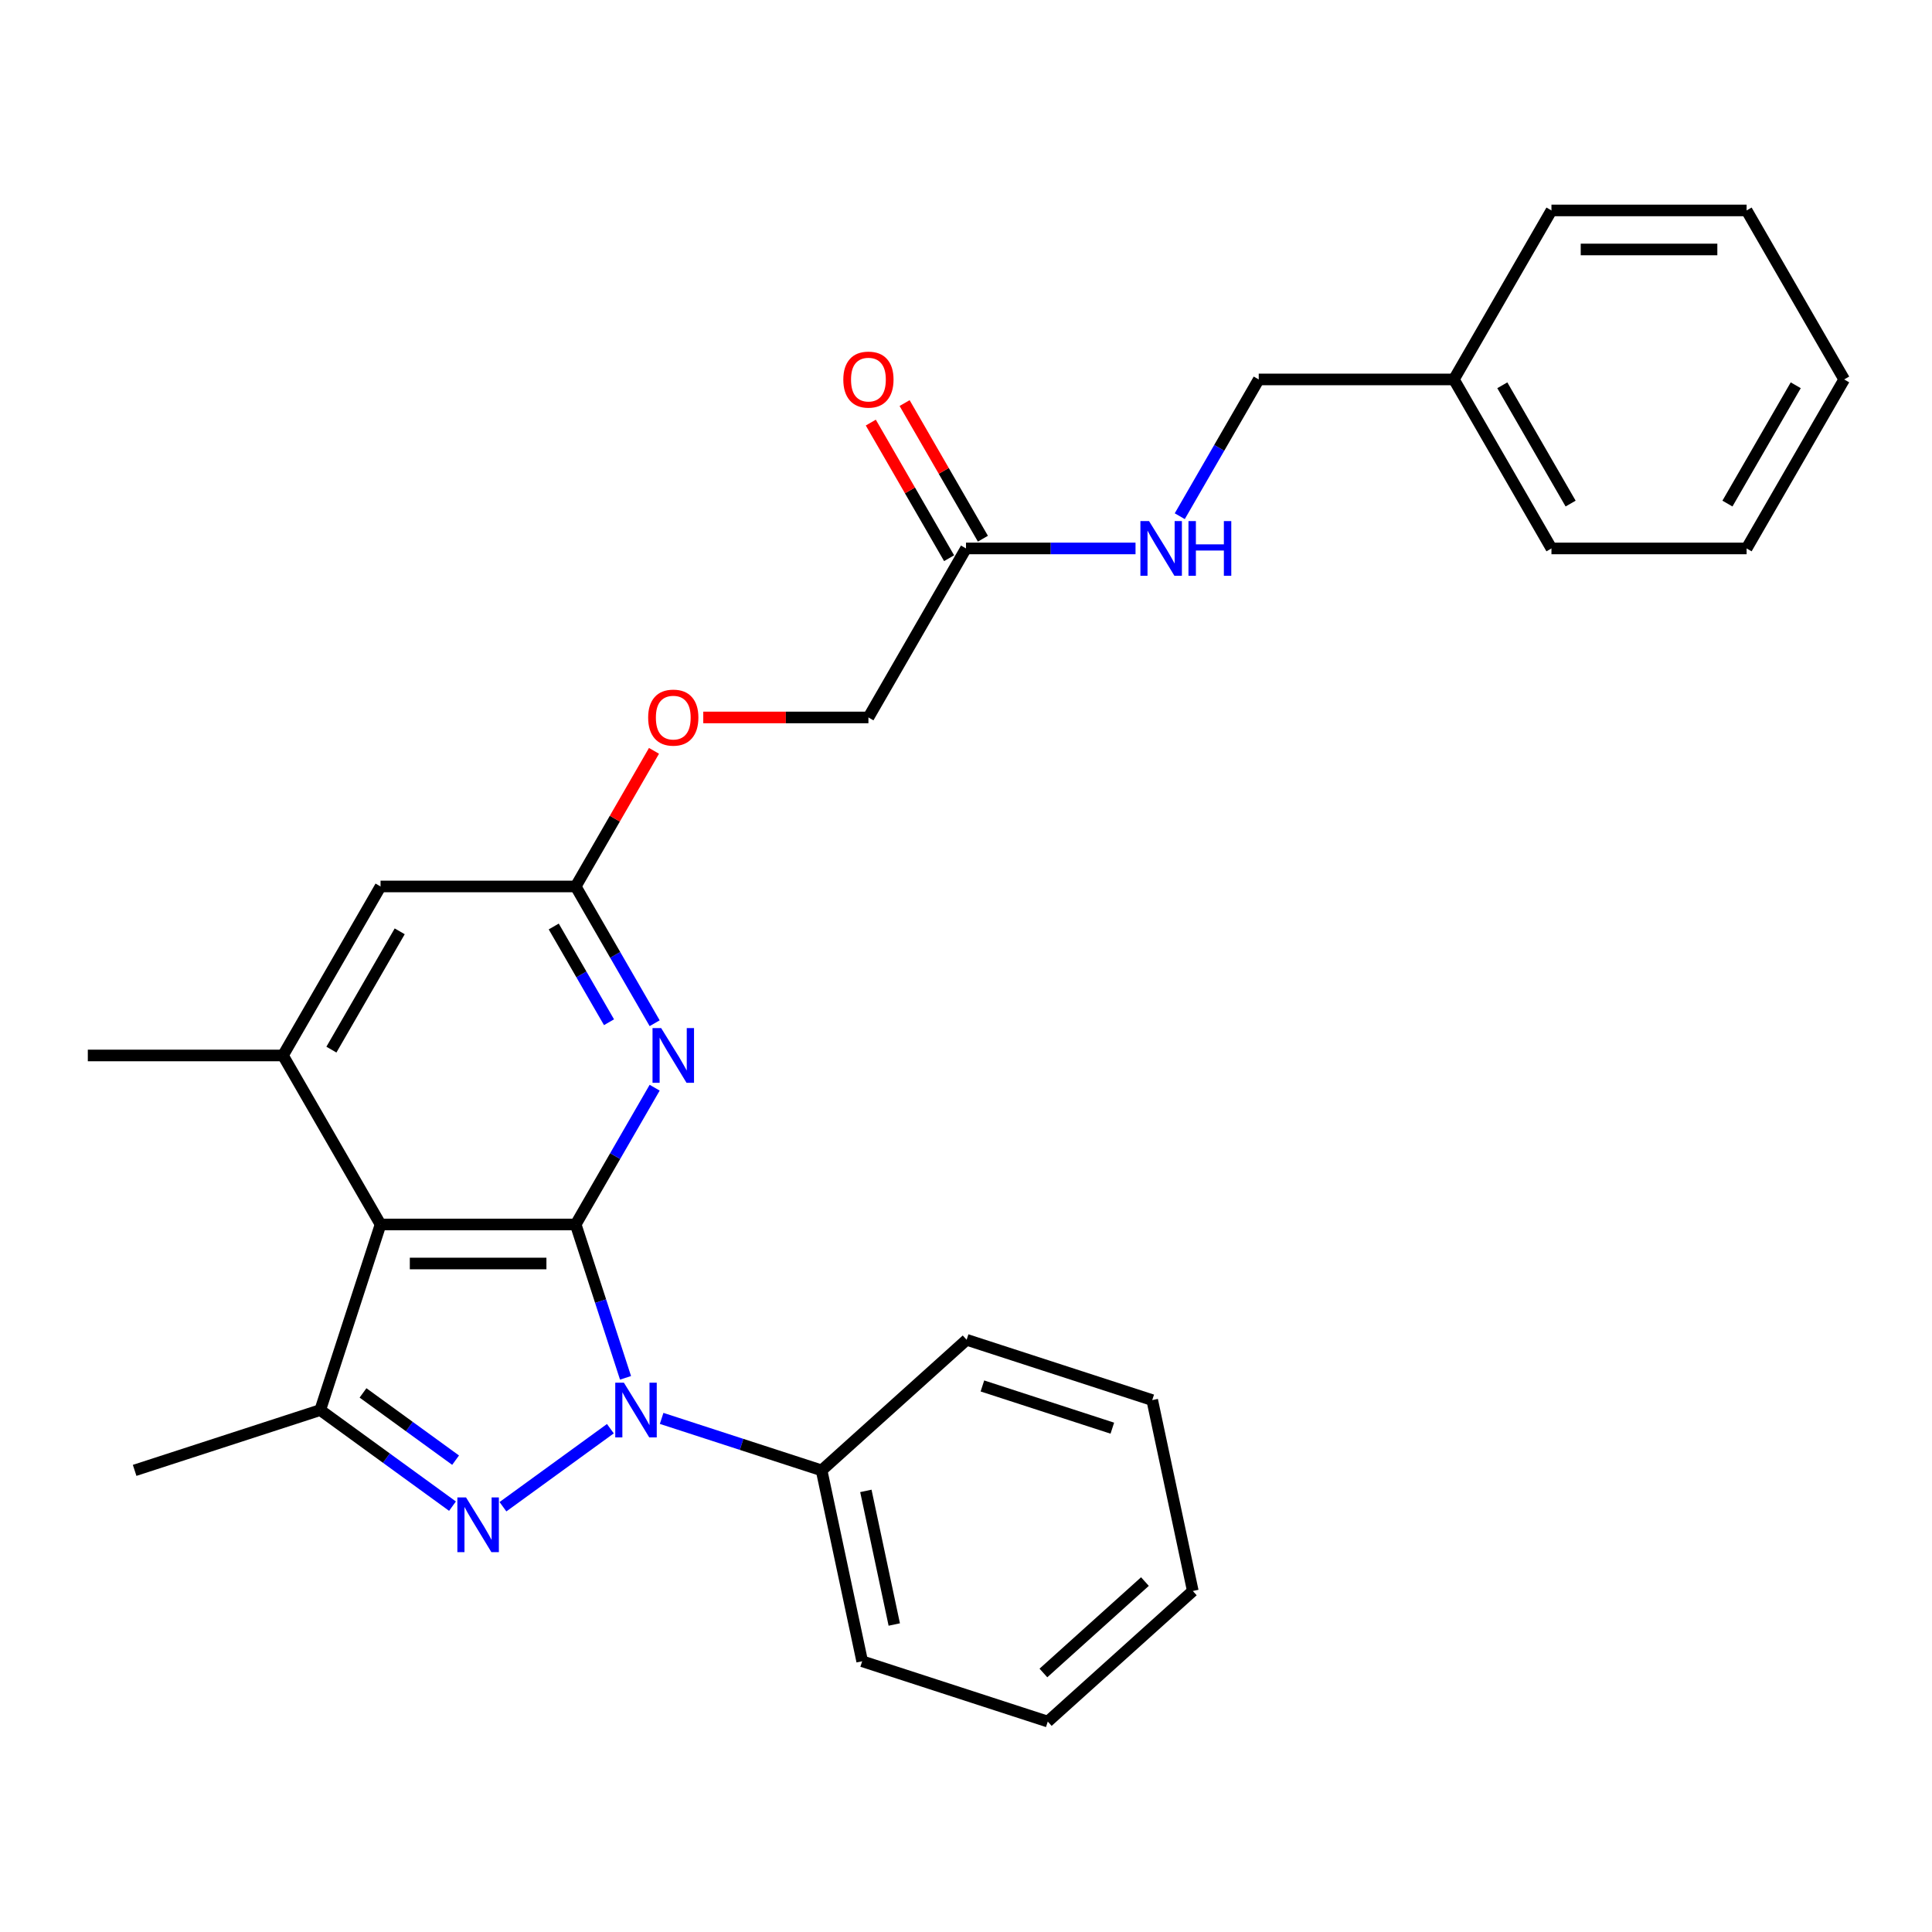 <?xml version='1.0' encoding='iso-8859-1'?>
<svg version='1.1' baseProfile='full'
              xmlns='http://www.w3.org/2000/svg'
                      xmlns:rdkit='http://www.rdkit.org/xml'
                      xmlns:xlink='http://www.w3.org/1999/xlink'
                  xml:space='preserve'
width='1000px' height='1000px' viewBox='0 0 1000 1000'>
<!-- END OF HEADER -->
<rect style='opacity:1.0;fill:#FFFFFF;stroke:none' width='1000' height='1000' x='0' y='0'> </rect>
<path class='bond-0' d='M 297.98,633.784 L 310.876,673.474' style='fill:none;fill-rule:evenodd;stroke:#000000;stroke-width:6px;stroke-linecap:butt;stroke-linejoin:miter;stroke-opacity:1' />
<path class='bond-0' d='M 310.876,673.474 L 323.772,713.165' style='fill:none;fill-rule:evenodd;stroke:#0000FF;stroke-width:6px;stroke-linecap:butt;stroke-linejoin:miter;stroke-opacity:1' />
<path class='bond-2' d='M 297.98,633.784 L 196.97,633.784' style='fill:none;fill-rule:evenodd;stroke:#000000;stroke-width:6px;stroke-linecap:butt;stroke-linejoin:miter;stroke-opacity:1' />
<path class='bond-2' d='M 282.828,653.986 L 212.121,653.986' style='fill:none;fill-rule:evenodd;stroke:#000000;stroke-width:6px;stroke-linecap:butt;stroke-linejoin:miter;stroke-opacity:1' />
<path class='bond-4' d='M 297.98,633.784 L 318.416,598.388' style='fill:none;fill-rule:evenodd;stroke:#000000;stroke-width:6px;stroke-linecap:butt;stroke-linejoin:miter;stroke-opacity:1' />
<path class='bond-4' d='M 318.416,598.388 L 338.852,562.991' style='fill:none;fill-rule:evenodd;stroke:#0000FF;stroke-width:6px;stroke-linecap:butt;stroke-linejoin:miter;stroke-opacity:1' />
<path class='bond-1' d='M 315.928,739.488 L 260.33,779.882' style='fill:none;fill-rule:evenodd;stroke:#0000FF;stroke-width:6px;stroke-linecap:butt;stroke-linejoin:miter;stroke-opacity:1' />
<path class='bond-8' d='M 342.459,734.16 L 383.859,747.612' style='fill:none;fill-rule:evenodd;stroke:#0000FF;stroke-width:6px;stroke-linecap:butt;stroke-linejoin:miter;stroke-opacity:1' />
<path class='bond-8' d='M 383.859,747.612 L 425.26,761.064' style='fill:none;fill-rule:evenodd;stroke:#000000;stroke-width:6px;stroke-linecap:butt;stroke-linejoin:miter;stroke-opacity:1' />
<path class='bond-28' d='M 234.209,779.584 L 199.983,754.717' style='fill:none;fill-rule:evenodd;stroke:#0000FF;stroke-width:6px;stroke-linecap:butt;stroke-linejoin:miter;stroke-opacity:1' />
<path class='bond-28' d='M 199.983,754.717 L 165.756,729.85' style='fill:none;fill-rule:evenodd;stroke:#000000;stroke-width:6px;stroke-linecap:butt;stroke-linejoin:miter;stroke-opacity:1' />
<path class='bond-28' d='M 235.816,755.78 L 211.857,738.373' style='fill:none;fill-rule:evenodd;stroke:#0000FF;stroke-width:6px;stroke-linecap:butt;stroke-linejoin:miter;stroke-opacity:1' />
<path class='bond-28' d='M 211.857,738.373 L 187.898,720.966' style='fill:none;fill-rule:evenodd;stroke:#000000;stroke-width:6px;stroke-linecap:butt;stroke-linejoin:miter;stroke-opacity:1' />
<path class='bond-3' d='M 196.97,633.784 L 165.756,729.85' style='fill:none;fill-rule:evenodd;stroke:#000000;stroke-width:6px;stroke-linecap:butt;stroke-linejoin:miter;stroke-opacity:1' />
<path class='bond-5' d='M 196.97,633.784 L 146.465,546.306' style='fill:none;fill-rule:evenodd;stroke:#000000;stroke-width:6px;stroke-linecap:butt;stroke-linejoin:miter;stroke-opacity:1' />
<path class='bond-15' d='M 165.756,729.85 L 69.689,761.064' style='fill:none;fill-rule:evenodd;stroke:#000000;stroke-width:6px;stroke-linecap:butt;stroke-linejoin:miter;stroke-opacity:1' />
<path class='bond-6' d='M 338.852,529.621 L 318.416,494.225' style='fill:none;fill-rule:evenodd;stroke:#0000FF;stroke-width:6px;stroke-linecap:butt;stroke-linejoin:miter;stroke-opacity:1' />
<path class='bond-6' d='M 318.416,494.225 L 297.98,458.829' style='fill:none;fill-rule:evenodd;stroke:#000000;stroke-width:6px;stroke-linecap:butt;stroke-linejoin:miter;stroke-opacity:1' />
<path class='bond-6' d='M 315.225,529.103 L 300.92,504.326' style='fill:none;fill-rule:evenodd;stroke:#0000FF;stroke-width:6px;stroke-linecap:butt;stroke-linejoin:miter;stroke-opacity:1' />
<path class='bond-6' d='M 300.92,504.326 L 286.615,479.549' style='fill:none;fill-rule:evenodd;stroke:#000000;stroke-width:6px;stroke-linecap:butt;stroke-linejoin:miter;stroke-opacity:1' />
<path class='bond-16' d='M 146.465,546.306 L 45.455,546.306' style='fill:none;fill-rule:evenodd;stroke:#000000;stroke-width:6px;stroke-linecap:butt;stroke-linejoin:miter;stroke-opacity:1' />
<path class='bond-29' d='M 146.465,546.306 L 196.97,458.829' style='fill:none;fill-rule:evenodd;stroke:#000000;stroke-width:6px;stroke-linecap:butt;stroke-linejoin:miter;stroke-opacity:1' />
<path class='bond-29' d='M 171.536,543.286 L 206.889,482.052' style='fill:none;fill-rule:evenodd;stroke:#000000;stroke-width:6px;stroke-linecap:butt;stroke-linejoin:miter;stroke-opacity:1' />
<path class='bond-7' d='M 297.98,458.829 L 196.97,458.829' style='fill:none;fill-rule:evenodd;stroke:#000000;stroke-width:6px;stroke-linecap:butt;stroke-linejoin:miter;stroke-opacity:1' />
<path class='bond-11' d='M 297.98,458.829 L 318.243,423.733' style='fill:none;fill-rule:evenodd;stroke:#000000;stroke-width:6px;stroke-linecap:butt;stroke-linejoin:miter;stroke-opacity:1' />
<path class='bond-11' d='M 318.243,423.733 L 338.505,388.637' style='fill:none;fill-rule:evenodd;stroke:#FF0000;stroke-width:6px;stroke-linecap:butt;stroke-linejoin:miter;stroke-opacity:1' />
<path class='bond-18' d='M 425.26,761.064 L 446.261,859.866' style='fill:none;fill-rule:evenodd;stroke:#000000;stroke-width:6px;stroke-linecap:butt;stroke-linejoin:miter;stroke-opacity:1' />
<path class='bond-18' d='M 448.171,771.684 L 462.872,840.846' style='fill:none;fill-rule:evenodd;stroke:#000000;stroke-width:6px;stroke-linecap:butt;stroke-linejoin:miter;stroke-opacity:1' />
<path class='bond-19' d='M 425.26,761.064 L 500.325,693.475' style='fill:none;fill-rule:evenodd;stroke:#000000;stroke-width:6px;stroke-linecap:butt;stroke-linejoin:miter;stroke-opacity:1' />
<path class='bond-9' d='M 500,283.874 L 449.495,371.352' style='fill:none;fill-rule:evenodd;stroke:#000000;stroke-width:6px;stroke-linecap:butt;stroke-linejoin:miter;stroke-opacity:1' />
<path class='bond-10' d='M 500,283.874 L 543.872,283.874' style='fill:none;fill-rule:evenodd;stroke:#000000;stroke-width:6px;stroke-linecap:butt;stroke-linejoin:miter;stroke-opacity:1' />
<path class='bond-10' d='M 543.872,283.874 L 587.745,283.874' style='fill:none;fill-rule:evenodd;stroke:#0000FF;stroke-width:6px;stroke-linecap:butt;stroke-linejoin:miter;stroke-opacity:1' />
<path class='bond-12' d='M 508.748,278.824 L 488.485,243.728' style='fill:none;fill-rule:evenodd;stroke:#000000;stroke-width:6px;stroke-linecap:butt;stroke-linejoin:miter;stroke-opacity:1' />
<path class='bond-12' d='M 488.485,243.728 L 468.222,208.632' style='fill:none;fill-rule:evenodd;stroke:#FF0000;stroke-width:6px;stroke-linecap:butt;stroke-linejoin:miter;stroke-opacity:1' />
<path class='bond-12' d='M 491.252,288.925 L 470.99,253.829' style='fill:none;fill-rule:evenodd;stroke:#000000;stroke-width:6px;stroke-linecap:butt;stroke-linejoin:miter;stroke-opacity:1' />
<path class='bond-12' d='M 470.99,253.829 L 450.727,218.733' style='fill:none;fill-rule:evenodd;stroke:#FF0000;stroke-width:6px;stroke-linecap:butt;stroke-linejoin:miter;stroke-opacity:1' />
<path class='bond-14' d='M 610.643,267.189 L 631.079,231.793' style='fill:none;fill-rule:evenodd;stroke:#0000FF;stroke-width:6px;stroke-linecap:butt;stroke-linejoin:miter;stroke-opacity:1' />
<path class='bond-14' d='M 631.079,231.793 L 651.515,196.397' style='fill:none;fill-rule:evenodd;stroke:#000000;stroke-width:6px;stroke-linecap:butt;stroke-linejoin:miter;stroke-opacity:1' />
<path class='bond-13' d='M 364.01,371.352 L 406.753,371.352' style='fill:none;fill-rule:evenodd;stroke:#FF0000;stroke-width:6px;stroke-linecap:butt;stroke-linejoin:miter;stroke-opacity:1' />
<path class='bond-13' d='M 406.753,371.352 L 449.495,371.352' style='fill:none;fill-rule:evenodd;stroke:#000000;stroke-width:6px;stroke-linecap:butt;stroke-linejoin:miter;stroke-opacity:1' />
<path class='bond-17' d='M 651.515,196.397 L 752.525,196.397' style='fill:none;fill-rule:evenodd;stroke:#000000;stroke-width:6px;stroke-linecap:butt;stroke-linejoin:miter;stroke-opacity:1' />
<path class='bond-20' d='M 752.525,196.397 L 803.03,283.874' style='fill:none;fill-rule:evenodd;stroke:#000000;stroke-width:6px;stroke-linecap:butt;stroke-linejoin:miter;stroke-opacity:1' />
<path class='bond-20' d='M 777.596,199.418 L 812.95,260.652' style='fill:none;fill-rule:evenodd;stroke:#000000;stroke-width:6px;stroke-linecap:butt;stroke-linejoin:miter;stroke-opacity:1' />
<path class='bond-21' d='M 752.525,196.397 L 803.03,108.92' style='fill:none;fill-rule:evenodd;stroke:#000000;stroke-width:6px;stroke-linecap:butt;stroke-linejoin:miter;stroke-opacity:1' />
<path class='bond-23' d='M 446.261,859.866 L 542.327,891.08' style='fill:none;fill-rule:evenodd;stroke:#000000;stroke-width:6px;stroke-linecap:butt;stroke-linejoin:miter;stroke-opacity:1' />
<path class='bond-22' d='M 500.325,693.475 L 596.391,724.689' style='fill:none;fill-rule:evenodd;stroke:#000000;stroke-width:6px;stroke-linecap:butt;stroke-linejoin:miter;stroke-opacity:1' />
<path class='bond-22' d='M 508.492,717.37 L 575.739,739.22' style='fill:none;fill-rule:evenodd;stroke:#000000;stroke-width:6px;stroke-linecap:butt;stroke-linejoin:miter;stroke-opacity:1' />
<path class='bond-24' d='M 803.03,283.874 L 904.04,283.874' style='fill:none;fill-rule:evenodd;stroke:#000000;stroke-width:6px;stroke-linecap:butt;stroke-linejoin:miter;stroke-opacity:1' />
<path class='bond-25' d='M 803.03,108.92 L 904.04,108.92' style='fill:none;fill-rule:evenodd;stroke:#000000;stroke-width:6px;stroke-linecap:butt;stroke-linejoin:miter;stroke-opacity:1' />
<path class='bond-25' d='M 818.182,129.122 L 888.889,129.122' style='fill:none;fill-rule:evenodd;stroke:#000000;stroke-width:6px;stroke-linecap:butt;stroke-linejoin:miter;stroke-opacity:1' />
<path class='bond-26' d='M 596.391,724.689 L 617.393,823.491' style='fill:none;fill-rule:evenodd;stroke:#000000;stroke-width:6px;stroke-linecap:butt;stroke-linejoin:miter;stroke-opacity:1' />
<path class='bond-30' d='M 542.327,891.08 L 617.393,823.491' style='fill:none;fill-rule:evenodd;stroke:#000000;stroke-width:6px;stroke-linecap:butt;stroke-linejoin:miter;stroke-opacity:1' />
<path class='bond-30' d='M 540.069,865.929 L 592.615,818.617' style='fill:none;fill-rule:evenodd;stroke:#000000;stroke-width:6px;stroke-linecap:butt;stroke-linejoin:miter;stroke-opacity:1' />
<path class='bond-31' d='M 904.04,283.874 L 954.545,196.397' style='fill:none;fill-rule:evenodd;stroke:#000000;stroke-width:6px;stroke-linecap:butt;stroke-linejoin:miter;stroke-opacity:1' />
<path class='bond-31' d='M 894.121,260.652 L 929.474,199.418' style='fill:none;fill-rule:evenodd;stroke:#000000;stroke-width:6px;stroke-linecap:butt;stroke-linejoin:miter;stroke-opacity:1' />
<path class='bond-27' d='M 904.04,108.92 L 954.545,196.397' style='fill:none;fill-rule:evenodd;stroke:#000000;stroke-width:6px;stroke-linecap:butt;stroke-linejoin:miter;stroke-opacity:1' />
<path  class='atom-1' d='M 322.934 715.69
L 332.214 730.69
Q 333.134 732.17, 334.614 734.85
Q 336.094 737.53, 336.174 737.69
L 336.174 715.69
L 339.934 715.69
L 339.934 744.01
L 336.054 744.01
L 326.094 727.61
Q 324.934 725.69, 323.694 723.49
Q 322.494 721.29, 322.134 720.61
L 322.134 744.01
L 318.454 744.01
L 318.454 715.69
L 322.934 715.69
' fill='#0000FF'/>
<path  class='atom-2' d='M 241.215 775.062
L 250.495 790.062
Q 251.415 791.542, 252.895 794.222
Q 254.375 796.902, 254.455 797.062
L 254.455 775.062
L 258.215 775.062
L 258.215 803.382
L 254.335 803.382
L 244.375 786.982
Q 243.215 785.062, 241.975 782.862
Q 240.775 780.662, 240.415 779.982
L 240.415 803.382
L 236.735 803.382
L 236.735 775.062
L 241.215 775.062
' fill='#0000FF'/>
<path  class='atom-5' d='M 342.225 532.146
L 351.505 547.146
Q 352.425 548.626, 353.905 551.306
Q 355.385 553.986, 355.465 554.146
L 355.465 532.146
L 359.225 532.146
L 359.225 560.466
L 355.345 560.466
L 345.385 544.066
Q 344.225 542.146, 342.985 539.946
Q 341.785 537.746, 341.425 537.066
L 341.425 560.466
L 337.745 560.466
L 337.745 532.146
L 342.225 532.146
' fill='#0000FF'/>
<path  class='atom-11' d='M 594.75 269.714
L 604.03 284.714
Q 604.95 286.194, 606.43 288.874
Q 607.91 291.554, 607.99 291.714
L 607.99 269.714
L 611.75 269.714
L 611.75 298.034
L 607.87 298.034
L 597.91 281.634
Q 596.75 279.714, 595.51 277.514
Q 594.31 275.314, 593.95 274.634
L 593.95 298.034
L 590.27 298.034
L 590.27 269.714
L 594.75 269.714
' fill='#0000FF'/>
<path  class='atom-11' d='M 615.15 269.714
L 618.99 269.714
L 618.99 281.754
L 633.47 281.754
L 633.47 269.714
L 637.31 269.714
L 637.31 298.034
L 633.47 298.034
L 633.47 284.954
L 618.99 284.954
L 618.99 298.034
L 615.15 298.034
L 615.15 269.714
' fill='#0000FF'/>
<path  class='atom-12' d='M 335.485 371.432
Q 335.485 364.632, 338.845 360.832
Q 342.205 357.032, 348.485 357.032
Q 354.765 357.032, 358.125 360.832
Q 361.485 364.632, 361.485 371.432
Q 361.485 378.312, 358.085 382.232
Q 354.685 386.112, 348.485 386.112
Q 342.245 386.112, 338.845 382.232
Q 335.485 378.352, 335.485 371.432
M 348.485 382.912
Q 352.805 382.912, 355.125 380.032
Q 357.485 377.112, 357.485 371.432
Q 357.485 365.872, 355.125 363.072
Q 352.805 360.232, 348.485 360.232
Q 344.165 360.232, 341.805 363.032
Q 339.485 365.832, 339.485 371.432
Q 339.485 377.152, 341.805 380.032
Q 344.165 382.912, 348.485 382.912
' fill='#FF0000'/>
<path  class='atom-13' d='M 436.495 196.477
Q 436.495 189.677, 439.855 185.877
Q 443.215 182.077, 449.495 182.077
Q 455.775 182.077, 459.135 185.877
Q 462.495 189.677, 462.495 196.477
Q 462.495 203.357, 459.095 207.277
Q 455.695 211.157, 449.495 211.157
Q 443.255 211.157, 439.855 207.277
Q 436.495 203.397, 436.495 196.477
M 449.495 207.957
Q 453.815 207.957, 456.135 205.077
Q 458.495 202.157, 458.495 196.477
Q 458.495 190.917, 456.135 188.117
Q 453.815 185.277, 449.495 185.277
Q 445.175 185.277, 442.815 188.077
Q 440.495 190.877, 440.495 196.477
Q 440.495 202.197, 442.815 205.077
Q 445.175 207.957, 449.495 207.957
' fill='#FF0000'/>
</svg>
